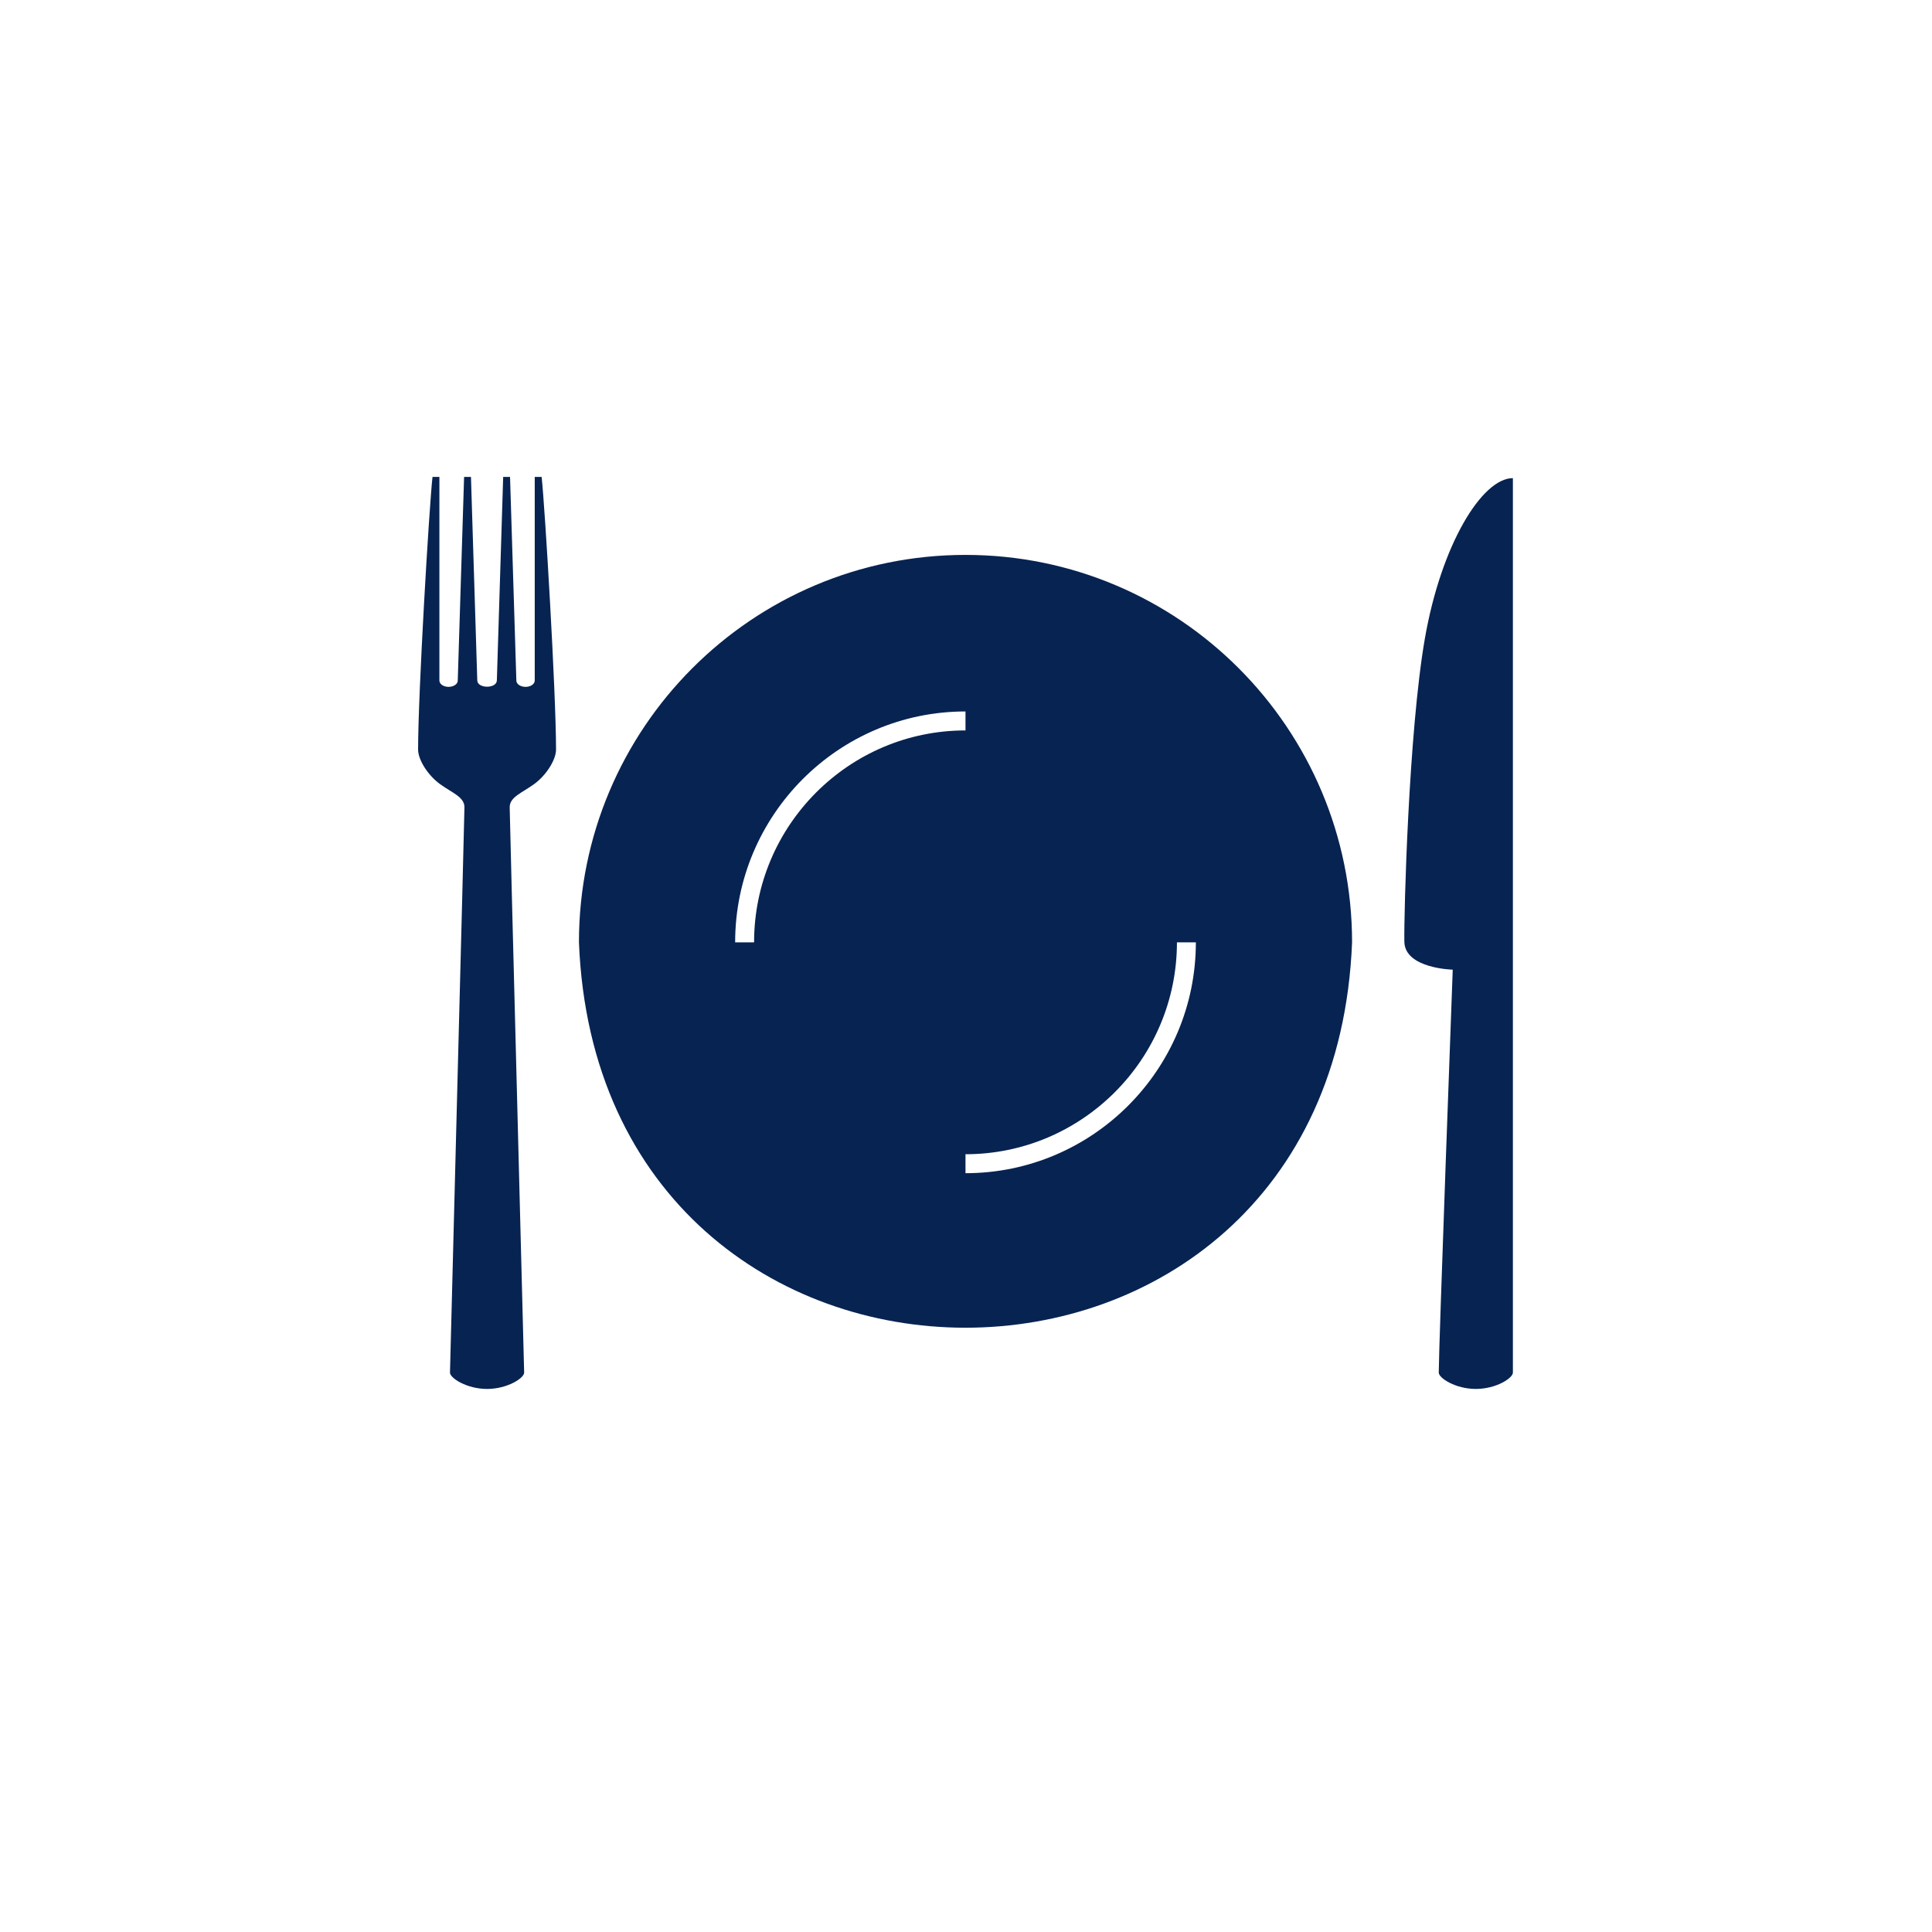 <?xml version="1.0" encoding="UTF-8"?><svg xmlns="http://www.w3.org/2000/svg" xmlns:xlink="http://www.w3.org/1999/xlink" width="480" zoomAndPan="magnify" viewBox="0 0 360 360" height="480" preserveAspectRatio="xMidYMid meet" version="1.0"><defs><clipPath id="5225f4aaf2"><path d="M 77.906 88.629 L 104 88.629 L 104 259 L 77.906 259 Z M 77.906 88.629 " clip-rule="nonzero"/></clipPath><clipPath id="3736c25367"><path d="M 261 89 L 281.906 89 L 281.906 259 L 261 259 Z M 261 89 " clip-rule="nonzero"/></clipPath></defs><rect x="-36" width="432" fill="#ffffff" y="-36" height="432" fill-opacity="1"/><rect x="-36" width="432" fill="#ffffff" y="-36" height="432" fill-opacity="1"/><rect x="-36" width="432" fill="#ffffff" y="-36" height="432" fill-opacity="1"/><g clip-path="url(#5225f4aaf2)"><path fill="#072351" d="M 100.926 88.871 L 99.641 88.871 L 99.641 126.809 C 99.641 127.473 98.867 127.988 97.93 127.988 C 96.992 127.988 96.215 127.473 96.215 126.809 L 95.039 88.871 L 93.758 88.871 L 92.582 126.809 C 92.508 128.344 89.008 128.34 88.934 126.809 C 88.934 126.809 87.758 88.871 87.758 88.871 C 87.758 88.871 86.477 88.871 86.477 88.871 L 85.297 126.809 C 85.297 127.473 84.523 127.988 83.586 127.988 C 82.648 127.988 81.875 127.473 81.875 126.809 L 81.875 88.871 C 81.875 88.871 80.59 88.871 80.59 88.871 C 79.965 94.543 77.906 129.094 77.906 139.664 C 77.906 141.582 79.734 144.477 82.012 146.121 C 84.289 147.77 86.543 148.504 86.543 150.422 C 86.543 152.336 83.848 254.73 83.848 255.762 C 83.848 256.793 86.984 258.809 90.758 258.809 C 94.531 258.809 97.668 256.793 97.668 255.762 C 97.668 254.73 94.973 152.336 94.973 150.422 C 94.973 148.504 97.227 147.77 99.504 146.121 C 101.781 144.477 103.609 141.582 103.609 139.664 C 103.609 129.094 101.551 94.543 100.926 88.871 Z M 100.926 88.871 " fill-opacity="1" fill-rule="nonzero"/></g><g clip-path="url(#3736c25367)"><path fill="#072351" d="M 268.09 255.762 C 268.09 256.793 271.227 258.809 275 258.809 C 278.773 258.809 281.906 256.793 281.906 255.762 C 281.906 231.074 281.906 89.094 281.906 89.094 C 276.133 89.094 268.539 101.52 265.5 119 C 262.465 136.484 261.582 170.469 261.68 175.48 C 261.777 180.488 270.695 180.684 270.695 180.684 C 270.695 180.684 268.09 251.133 268.09 255.762 Z M 268.09 255.762 " fill-opacity="1" fill-rule="nonzero"/></g><path fill="#072351" d="M 179.906 103.398 C 140.125 103.398 107.879 135.719 107.879 175.59 C 111.672 271.352 248.156 271.324 251.938 175.59 C 251.938 135.719 219.688 103.398 179.906 103.398 Z M 140.512 175.59 L 136.984 175.59 C 136.984 151.867 156.238 132.57 179.906 132.57 L 179.906 136.105 C 158.184 136.105 140.512 153.816 140.512 175.59 Z M 179.906 218.609 L 179.906 215.074 C 201.629 215.074 219.305 197.363 219.305 175.59 L 222.832 175.59 C 222.832 199.312 203.574 218.609 179.906 218.609 Z M 179.906 218.609 " fill-opacity="1" fill-rule="nonzero"/></svg>